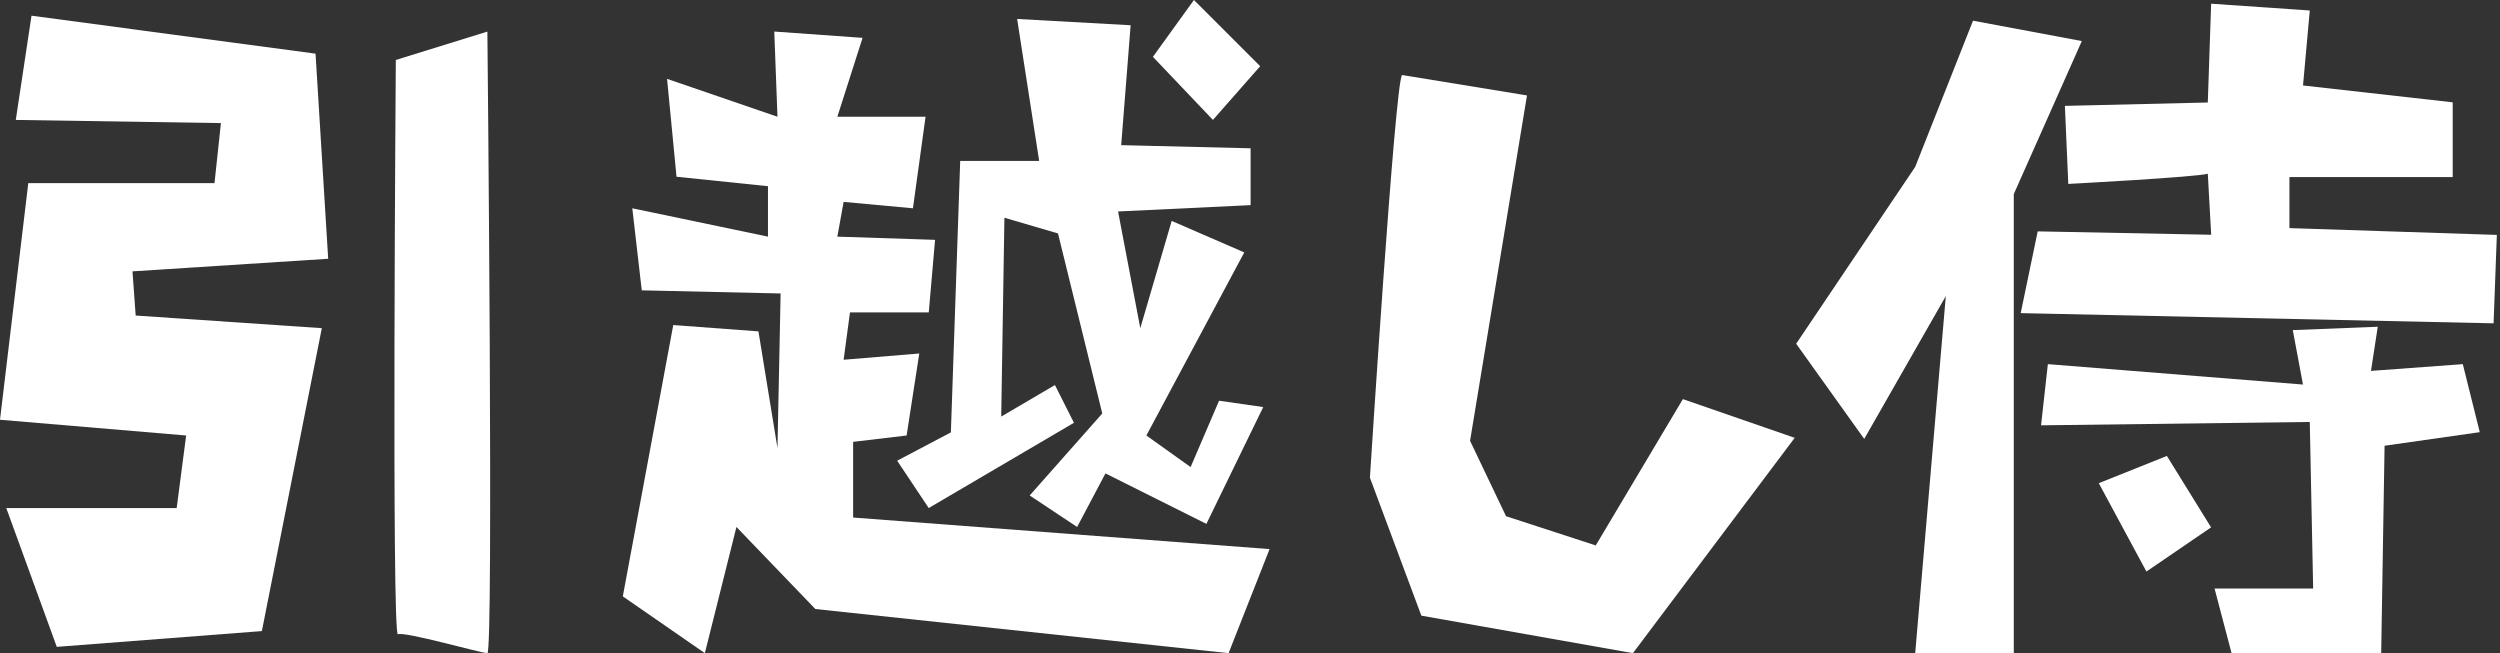 <svg width="111" height="29" viewBox="0 0 111 29" fill="none" xmlns="http://www.w3.org/2000/svg">
<rect x="0" y="0" width="111" height="29" fill="#333333" stroke="none"/>
<path d="M87.602 0.919L85.035 7.41L79.75 15.262L82.771 19.488L86.394 13.147L85.035 29H89.412V8.618L92.433 1.823L87.602 0.919Z" fill="white"/>
<path d="M98.026 7.712C97.573 7.862 91.832 8.166 91.832 8.166L91.681 4.701L98.026 4.551L98.175 0.165L102.554 0.466L102.254 3.795L108.9 4.543V7.862H101.651V10.128L110.86 10.43L110.715 14.355L89.719 13.903L90.474 10.273L98.177 10.423L98.026 7.712Z" fill="white"/>
<path d="M90.925 16.168L90.623 18.884L102.554 18.735L102.704 26.132H98.327L99.081 29H105.725L105.875 19.791L110.102 19.188L109.348 16.168L105.271 16.468L105.573 14.507L101.8 14.657L102.252 17.074L90.925 16.168Z" fill="white"/>
<path d="M93.186 21.453L95.301 25.376L98.172 23.415L96.209 20.243L93.186 21.453Z" fill="white"/>
<path d="M1.399 0.697L0.701 5.325L9.809 5.465L9.524 8.13H1.256L0 18.637L8.265 19.336L7.844 22.559H0.279L2.521 28.72L11.627 28.02L14.289 14.571L6.024 14.01L5.882 12.048L14.571 11.489L14.01 2.383L1.399 0.697Z" fill="white"/>
<path d="M17.574 2.663C17.574 2.663 17.384 28.303 17.668 28.163C17.952 28.023 21.361 29 21.64 29C21.918 29 21.64 1.402 21.64 1.402L17.574 2.663Z" fill="white"/>
<path d="M34.098 8.267L30.037 7.847L29.618 3.501L34.52 5.184L34.378 1.401L38.298 1.681L37.178 5.184H41.095L40.534 9.248L37.457 8.964L37.178 10.507L41.517 10.649L41.237 13.87H37.739L37.457 15.973L40.816 15.695L40.254 19.336L37.879 19.618V22.979L56.369 24.38L54.549 29L36.201 27.04L32.698 23.398L31.296 29L27.653 26.479L29.893 14.432L33.675 14.713L34.52 19.897L34.659 13.03L28.494 12.891L28.074 9.248L34.098 10.507V8.267Z" fill="white"/>
<path d="M42.633 7.146L42.219 19.198L39.834 20.455L41.235 22.557L47.683 18.772L46.839 17.096L44.454 18.496L44.596 9.667L46.975 10.365L48.941 18.358L45.718 21.999L47.824 23.398L49.083 21.019L53.564 23.26L56.087 18.074L54.127 17.792L52.863 20.737L50.899 19.336L55.245 11.207L52.023 9.809L50.629 14.571L49.642 9.389L55.527 9.108V6.584L49.781 6.445L50.2 1.121L45.161 0.842L46.139 7.146H42.633Z" fill="white"/>
<path d="M51.189 2.523L53.011 0L55.952 2.939L53.854 5.324L51.189 2.523Z" fill="white"/>
<path d="M62.249 3.33C61.934 3.724 60.824 21.209 60.824 21.209L63.108 27.335L72.502 29L79.685 19.44L74.72 17.721L70.851 24.217L66.868 22.92L65.271 19.572L67.798 4.237L62.249 3.33Z" fill="white"/>
</svg>
